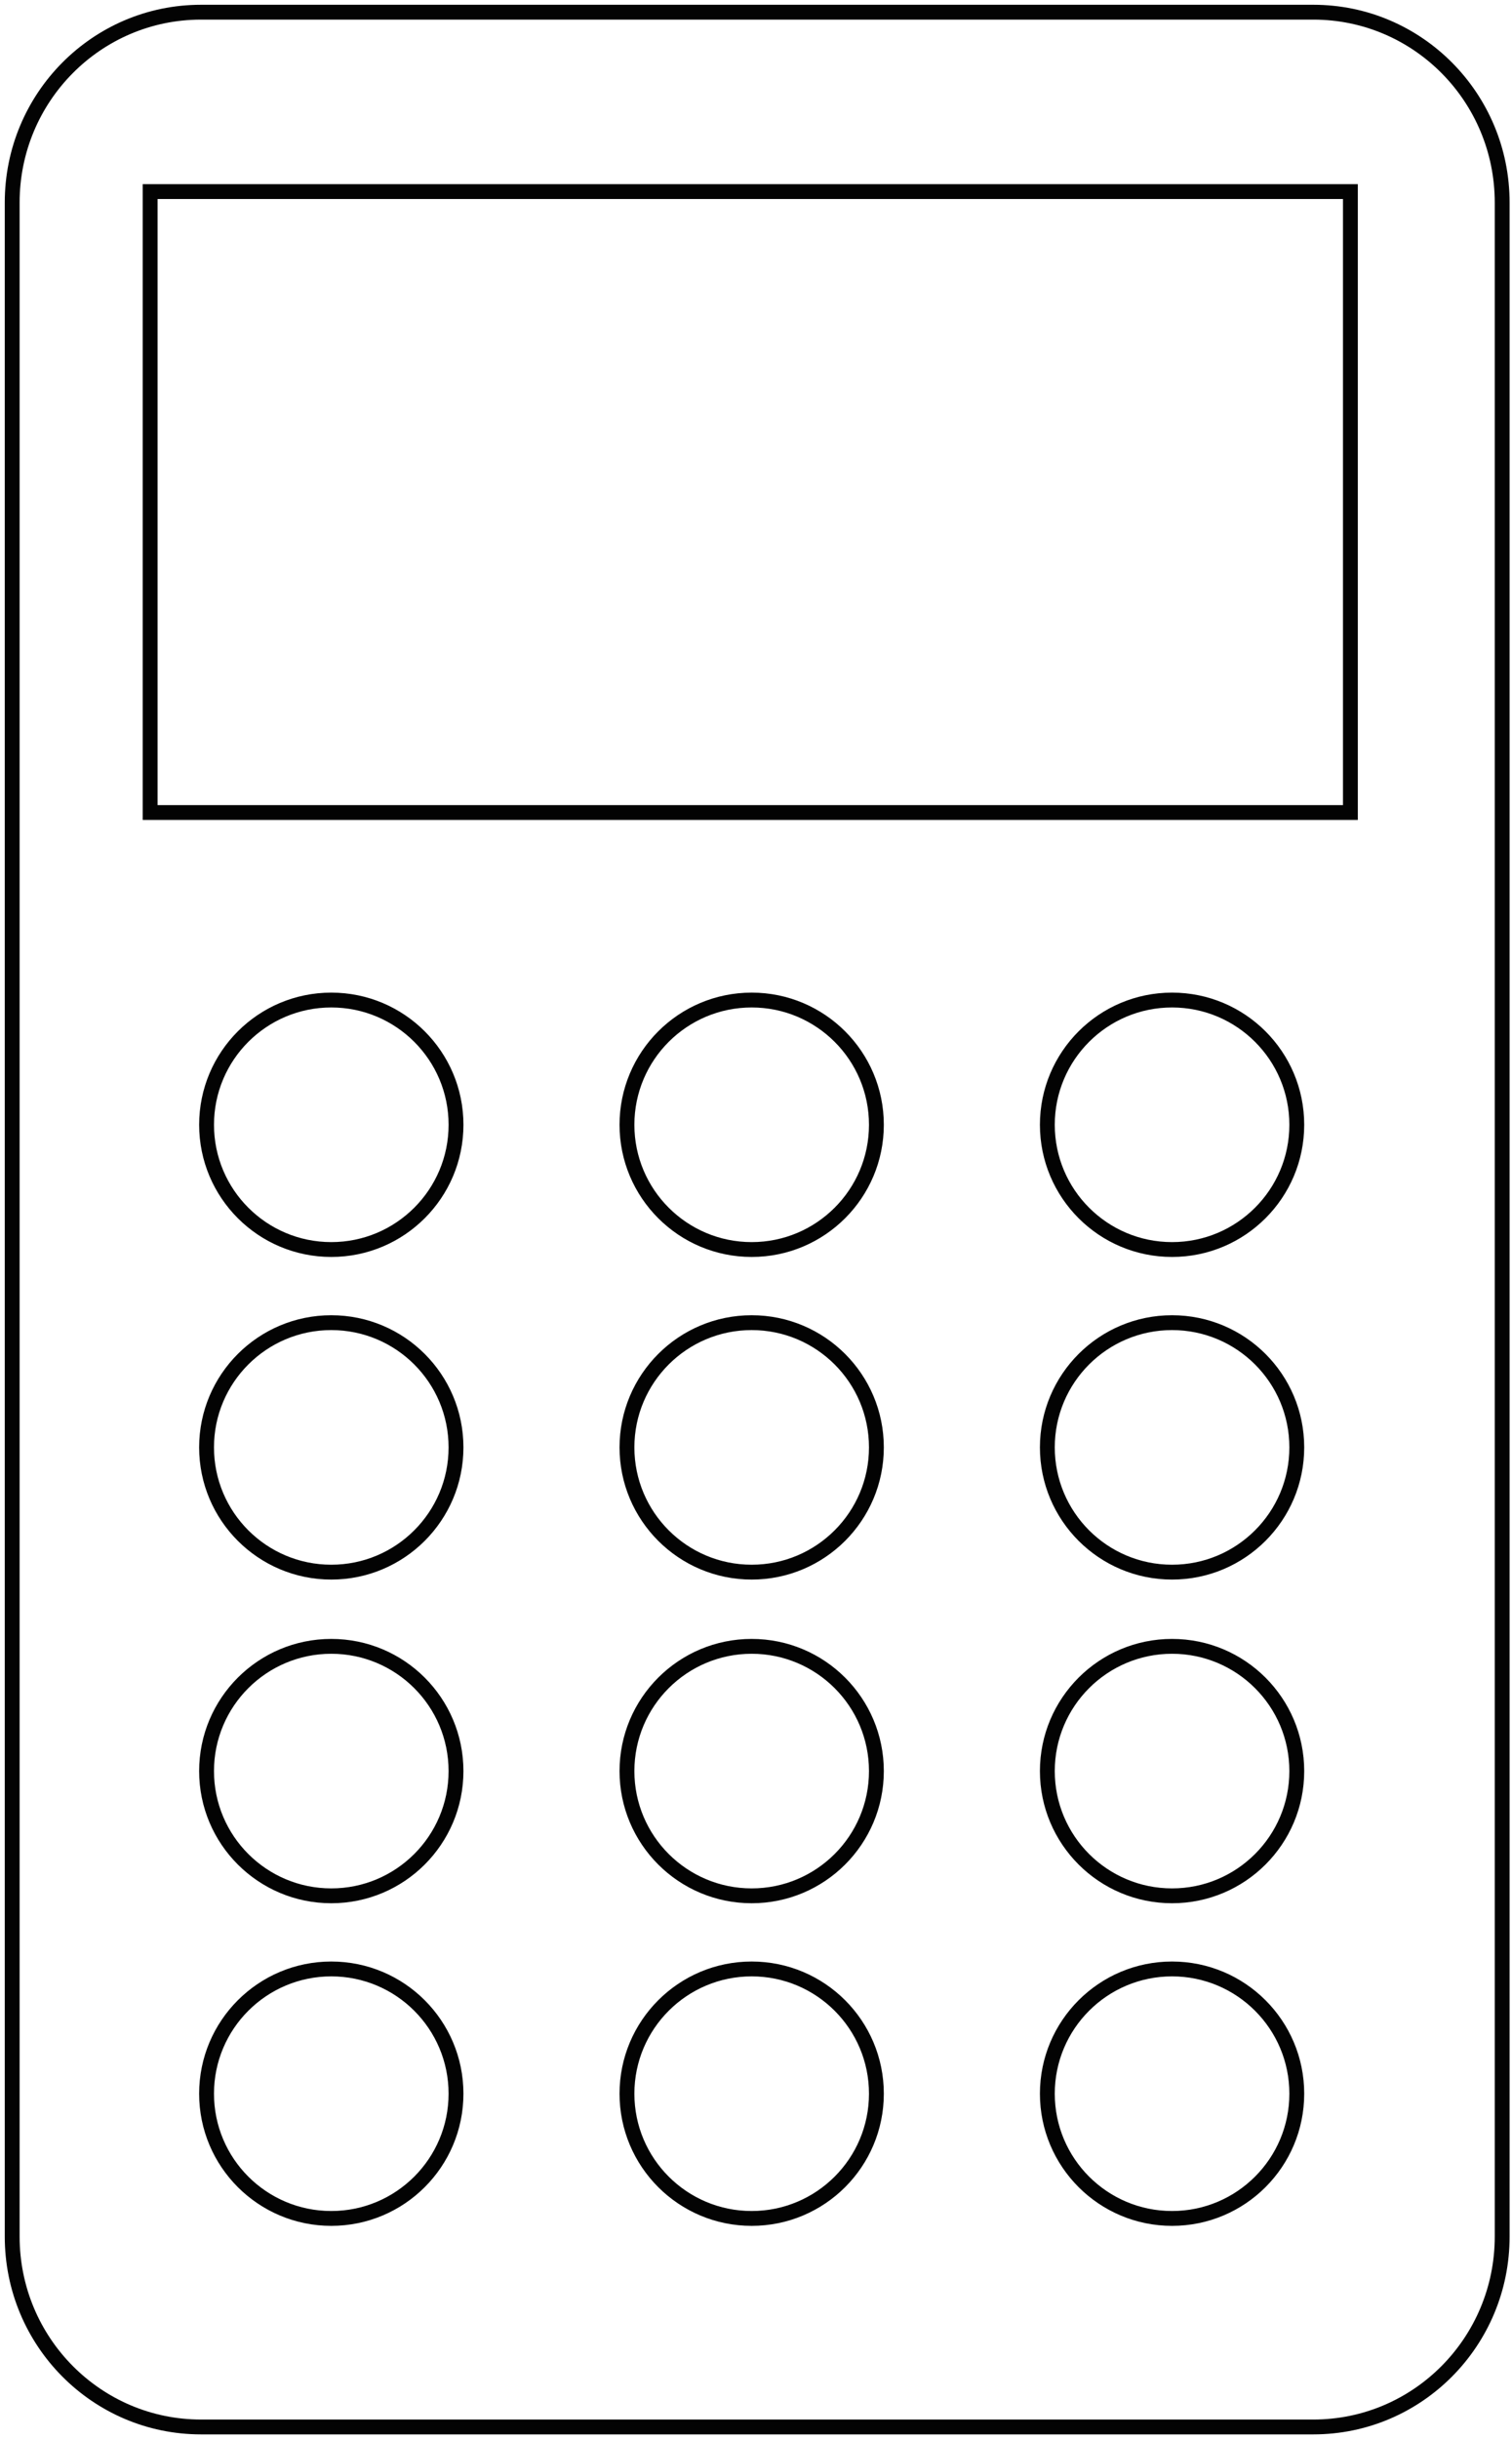 <svg width="124" height="200" viewBox="0 0 124 200" fill="none" xmlns="http://www.w3.org/2000/svg">
<g id="Group 1597880017">
<path id="Rectangle 40813 (Stroke)" fill-rule="evenodd" clip-rule="evenodd" d="M1 16.606C1 7.987 7.932 1 16.483 1H107.711C116.262 1 123.194 7.987 123.194 16.606V183.394C123.194 192.013 116.262 199 107.711 199H16.483C7.932 199 1 192.013 1 183.394V16.606Z" stroke="#030303" stroke-width="1.218"/>
<rect id="Rectangle 40822" x="12.314" y="15.709" width="98.434" height="50.914" stroke="#030303" stroke-width="1.218"/>
<path id="Vector" d="M27.169 102.456C32.818 102.456 37.398 97.876 37.398 92.227C37.398 86.578 32.818 81.999 27.169 81.999C21.52 81.999 16.941 86.578 16.941 92.227C16.941 97.876 21.52 102.456 27.169 102.456Z" stroke="#030303" stroke-width="1.218"/>
<path id="Vector_2" d="M61.646 102.456C67.295 102.456 71.874 97.876 71.874 92.227C71.874 86.578 67.295 81.999 61.646 81.999C55.997 81.999 51.417 86.578 51.417 92.227C51.417 97.876 55.997 102.456 61.646 102.456Z" stroke="#030303" stroke-width="1.218"/>
<path id="Vector_3" d="M96.121 102.456C101.77 102.456 106.35 97.876 106.35 92.227C106.35 86.578 101.77 81.999 96.121 81.999C90.472 81.999 85.893 86.578 85.893 92.227C85.893 97.876 90.472 102.456 96.121 102.456Z" stroke="#030303" stroke-width="1.218"/>
<path id="Vector_4" d="M27.169 128.909C32.818 128.909 37.397 124.329 37.397 118.68C37.397 113.031 32.818 108.452 27.169 108.452C21.52 108.452 16.94 113.031 16.94 118.68C16.94 124.329 21.52 128.909 27.169 128.909Z" stroke="#030303" stroke-width="1.218"/>
<path id="Vector_5" d="M61.646 128.909C67.295 128.909 71.874 124.329 71.874 118.68C71.874 113.031 67.295 108.452 61.646 108.452C55.997 108.452 51.417 113.031 51.417 118.68C51.417 124.329 55.997 128.909 61.646 128.909Z" stroke="#030303" stroke-width="1.218"/>
<path id="Vector_6" d="M96.121 128.909C101.77 128.909 106.35 124.329 106.35 118.68C106.35 113.031 101.77 108.452 96.121 108.452C90.472 108.452 85.893 113.031 85.893 118.68C85.893 124.329 90.472 128.909 96.121 128.909Z" stroke="#030303" stroke-width="1.218"/>
<path id="Vector_7" d="M27.169 155.449C32.818 155.449 37.397 150.87 37.397 145.221C37.397 139.572 32.818 134.993 27.169 134.993C21.52 134.993 16.94 139.572 16.94 145.221C16.94 150.87 21.52 155.449 27.169 155.449Z" stroke="#030303" stroke-width="1.218"/>
<path id="Vector_8" d="M61.646 155.449C67.295 155.449 71.874 150.87 71.874 145.221C71.874 139.572 67.295 134.993 61.646 134.993C55.997 134.993 51.417 139.572 51.417 145.221C51.417 150.87 55.997 155.449 61.646 155.449Z" stroke="#030303" stroke-width="1.218"/>
<path id="Vector_9" d="M96.121 155.449C101.77 155.449 106.35 150.87 106.35 145.221C106.35 139.572 101.77 134.993 96.121 134.993C90.472 134.993 85.893 139.572 85.893 145.221C85.893 150.87 90.472 155.449 96.121 155.449Z" stroke="#030303" stroke-width="1.218"/>
<path id="Vector_10" d="M27.169 181.902C32.818 181.902 37.397 177.323 37.397 171.674C37.397 166.025 32.818 161.445 27.169 161.445C21.52 161.445 16.94 166.025 16.94 171.674C16.94 177.323 21.52 181.902 27.169 181.902Z" stroke="#030303" stroke-width="1.218"/>
<path id="Vector_11" d="M61.646 181.902C67.295 181.902 71.874 177.323 71.874 171.674C71.874 166.025 67.295 161.445 61.646 161.445C55.997 161.445 51.417 166.025 51.417 171.674C51.417 177.323 55.997 181.902 61.646 181.902Z" stroke="#030303" stroke-width="1.218"/>
<path id="Vector_12" d="M96.121 181.902C101.77 181.902 106.35 177.323 106.35 171.674C106.35 166.025 101.77 161.445 96.121 161.445C90.472 161.445 85.893 166.025 85.893 171.674C85.893 177.323 90.472 181.902 96.121 181.902Z" stroke="#030303" stroke-width="1.218"/>
</g>
</svg>
